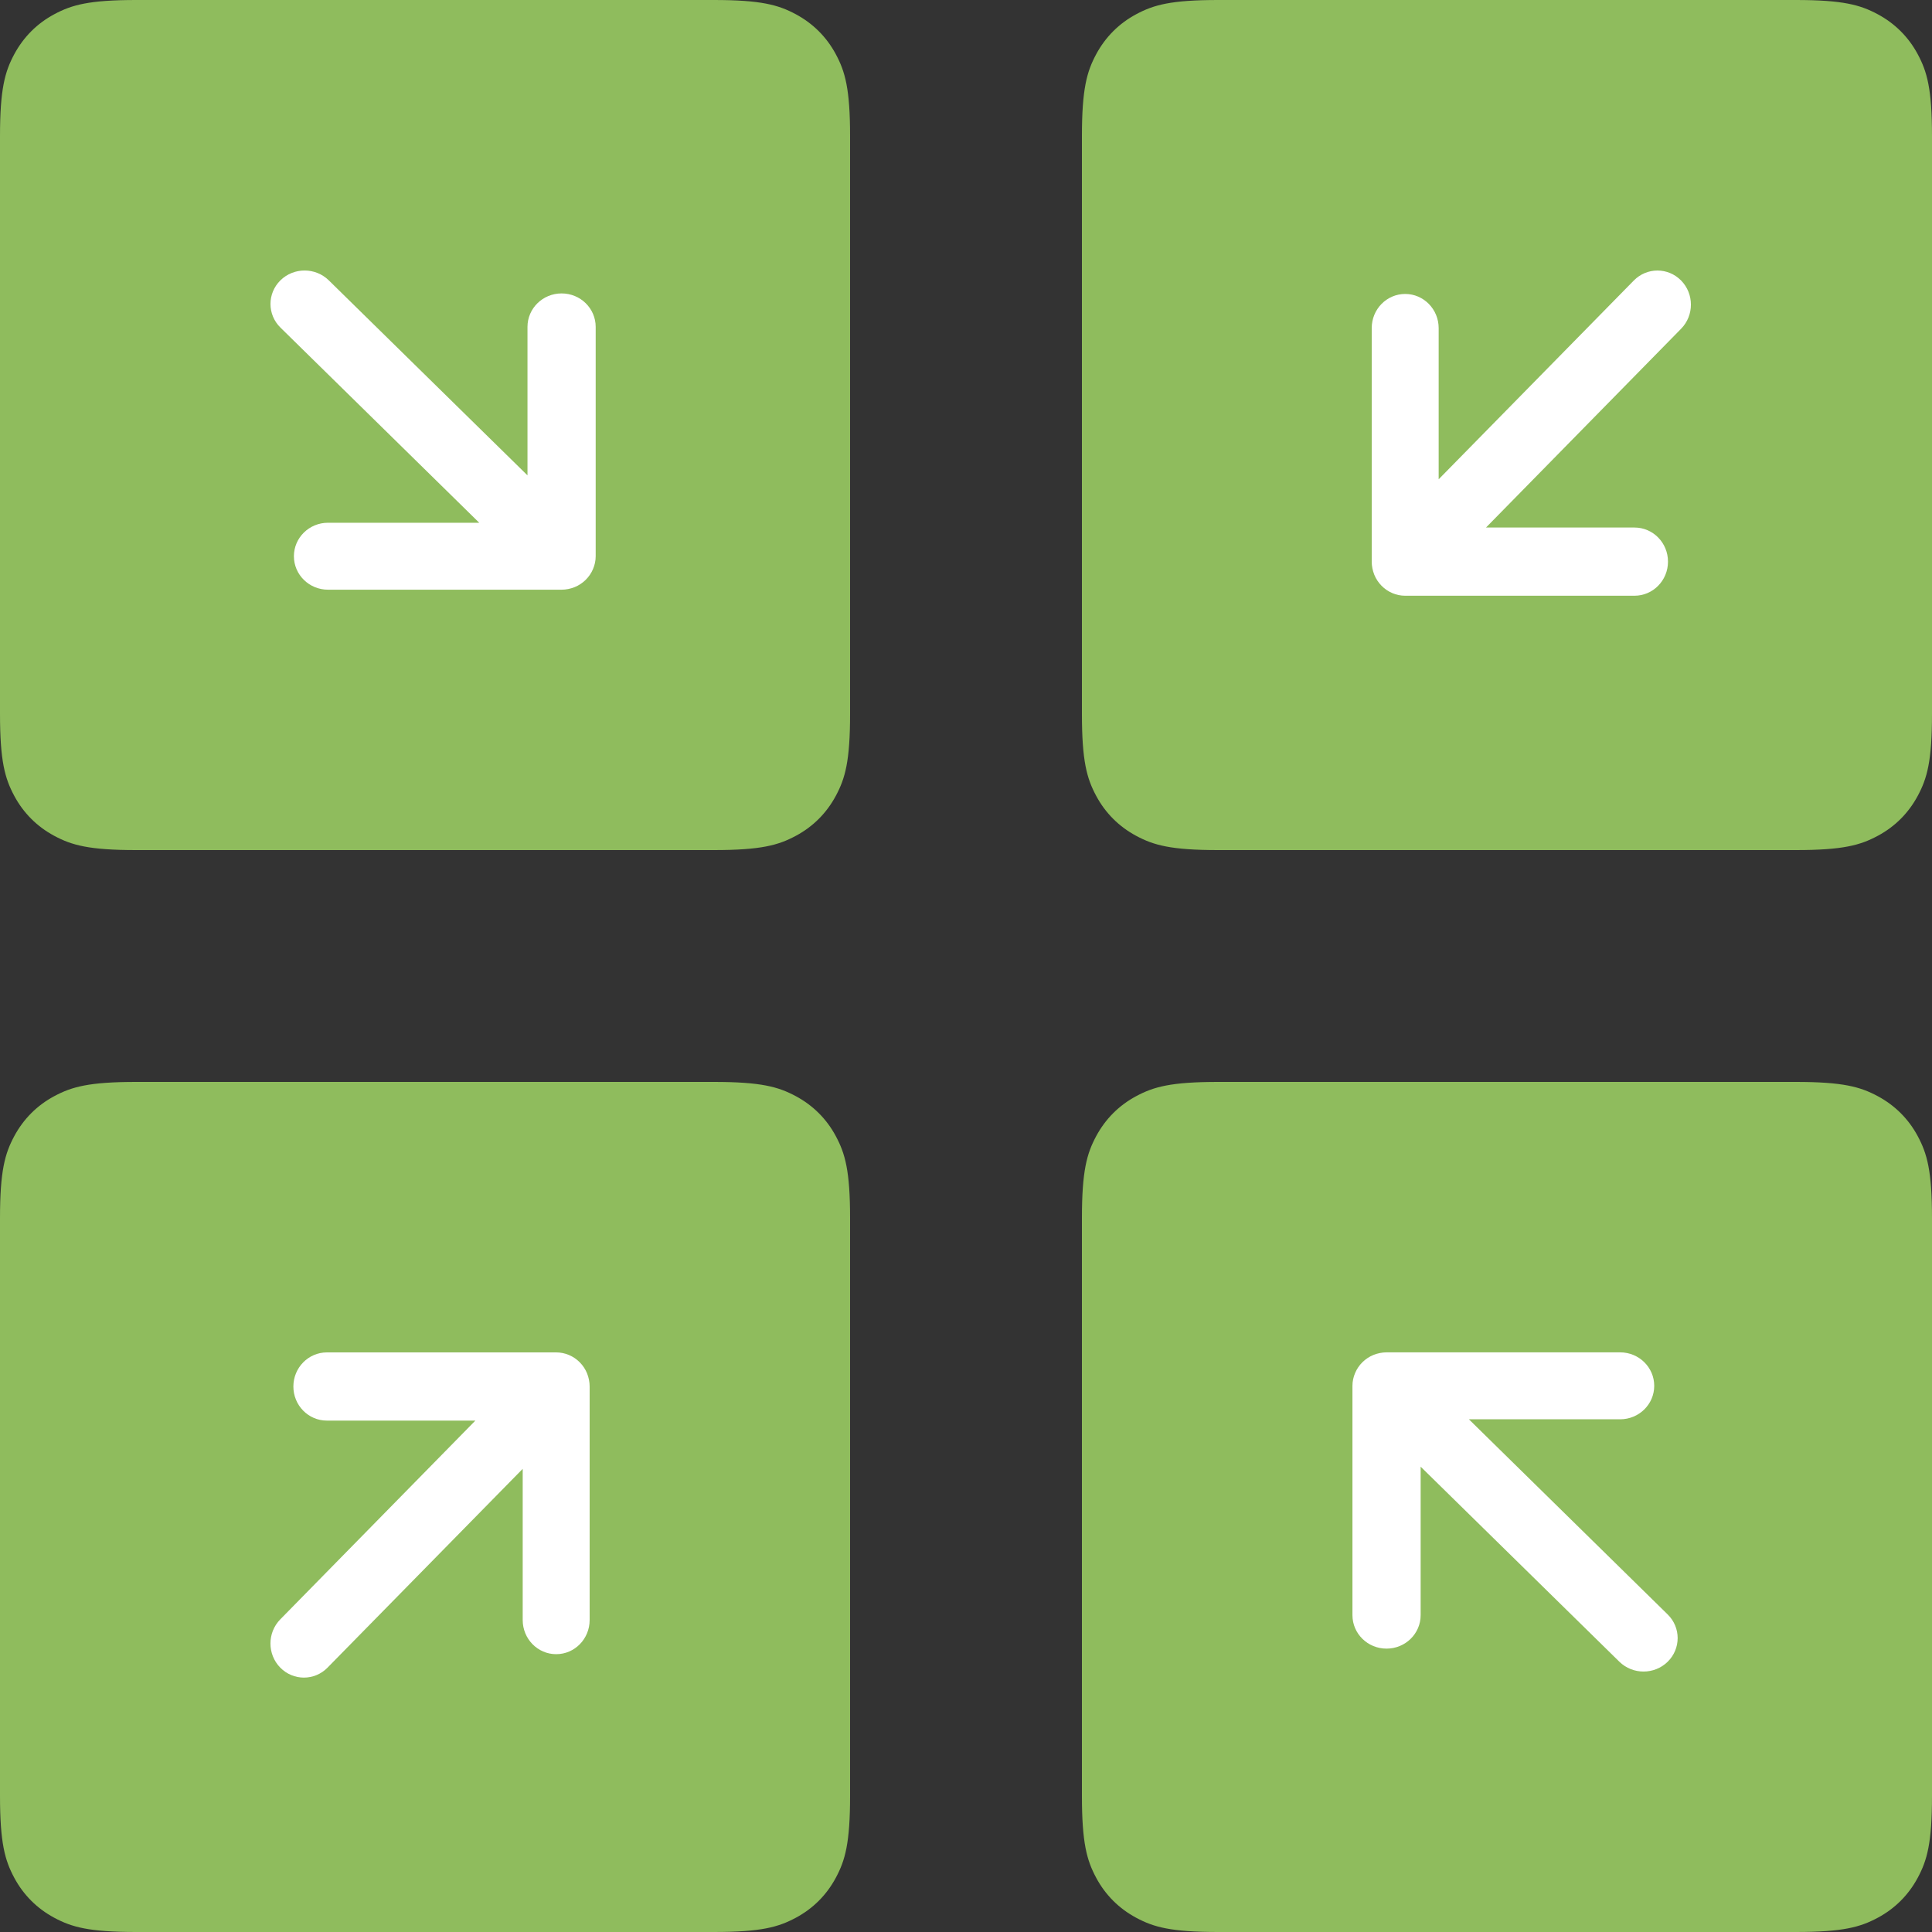 <svg xmlns="http://www.w3.org/2000/svg" width="40" height="40" viewBox="0 0 40 40">
    <rect x="0" y="0" width="40" height="40" fill="#333333" stroke="none"/>
    <g fill="none" fill-rule="evenodd">
        <g>
            <g>
                <g>
                    <path fill="#8FBC5D" d="M25.22 22.4h11.96c.98 0 1.336.102 1.695.294.358.192.64.473.831.831.192.359.294.715.294 1.695v11.96c0 .98-.102 1.336-.294 1.695-.192.358-.473.64-.831.831-.359.192-.715.294-1.695.294H25.22c-.98 0-1.336-.102-1.695-.294-.358-.192-.64-.473-.831-.831-.192-.359-.294-.715-.294-1.695V25.22c0-.98.102-1.336.294-1.695.192-.358.473-.64.831-.831.359-.192.715-.294 1.695-.294zM25.22 0h11.96c.98 0 1.336.102 1.695.294.358.192.64.473.831.831.192.359.294.715.294 1.695v11.96c0 .98-.102 1.336-.294 1.695-.192.358-.473.64-.831.831-.359.192-.715.294-1.695.294H25.22c-.98 0-1.336-.102-1.695-.294-.358-.192-.64-.473-.831-.831-.192-.359-.294-.715-.294-1.695V2.82c0-.98.102-1.336.294-1.695.192-.358.473-.64.831-.831C23.884.102 24.24 0 25.22 0zM2.82 22.4h11.96c.98 0 1.336.102 1.695.294.358.192.64.473.831.831.192.359.294.715.294 1.695v11.96c0 .98-.102 1.336-.294 1.695-.192.358-.473.64-.831.831-.359.192-.715.294-1.695.294H2.82c-.98 0-1.336-.102-1.695-.294-.358-.192-.64-.473-.831-.831C.102 38.516 0 38.16 0 37.18V25.22c0-.98.102-1.336.294-1.695.192-.358.473-.64.831-.831.359-.192.715-.294 1.695-.294zM2.82 0h11.96c.98 0 1.336.102 1.695.294.358.192.64.473.831.831.192.359.294.715.294 1.695v11.96c0 .98-.102 1.336-.294 1.695-.192.358-.473.64-.831.831-.359.192-.715.294-1.695.294H2.82c-.98 0-1.336-.102-1.695-.294-.358-.192-.64-.473-.831-.831C.102 16.116 0 15.76 0 14.78V2.82c0-.98.102-1.336.294-1.695.192-.358.473-.64.831-.831C1.484.102 1.84 0 2.82 0z" transform="translate(-536 -989) translate(507 957) translate(29 32)"/>
                    <path fill="#FFF" fill-rule="nonzero" d="M34.733 29.168c0-.383-.315-.693-.706-.693-.39 0-.706.31-.706.693v3.074l-4.115-4.039c-.277-.27-.723-.27-.999 0-.276.271-.276.71 0 .98l4.115 4.04h-3.131c-.39 0-.706.31-.706.693 0 .382.315.693.706.693h4.836c.092 0 .184-.019.27-.053.172-.07.31-.206.381-.375.036-.084.055-.174.055-.265v-4.748z" transform="translate(-536 -989) translate(507 957) translate(29 32) rotate(-180 31.367 31.304)"/>
                    <path fill="#FFF" fill-rule="nonzero" d="M35.071 6.83c0-.382-.316-.693-.706-.693-.39 0-.706.31-.706.693v3.075l-4.116-4.04c-.276-.27-.722-.27-.998 0-.276.271-.276.71 0 .98l4.115 4.04H29.53c-.39 0-.707.31-.707.693 0 .383.316.693.707.693h4.836c.092 0 .183-.019.27-.053.172-.07.31-.206.381-.375.036-.084.054-.174.054-.264V6.83h.001z" transform="translate(-536 -989) translate(507 957) translate(29 32) rotate(90 31.704 8.967)"/>
                    <path fill="#FFF" fill-rule="nonzero" d="M12.271 29.23c0-.382-.316-.693-.706-.693-.39 0-.706.31-.706.693v3.075l-4.116-4.04c-.276-.27-.722-.27-.998 0-.276.271-.276.71 0 .98l4.115 4.04H6.73c-.39 0-.707.31-.707.693 0 .383.316.693.707.693h4.836c.092 0 .183-.019.27-.053.172-.07.31-.206.381-.375.036-.084.054-.174.054-.264V29.23h.001z" transform="translate(-536 -989) translate(507 957) translate(29 32) rotate(-90 8.904 31.367)"/>
                    <path fill="#FFF" fill-rule="nonzero" d="M11.627 6.075c-.39 0-.706.31-.706.693v3.074L6.806 5.803c-.277-.27-.723-.27-.999 0-.276.271-.276.71 0 .98l4.115 4.04H6.791c-.39 0-.706.31-.706.693 0 .382.315.693.706.693h4.836c.092 0 .184-.019.27-.053.172-.07.31-.206.381-.375.036-.084.055-.174.055-.265V6.768c0-.383-.315-.693-.706-.693z" transform="translate(-536 -989) translate(507 957) translate(29 32)"/>
                </g>
            </g>
        </g>
    </g>
</svg>
